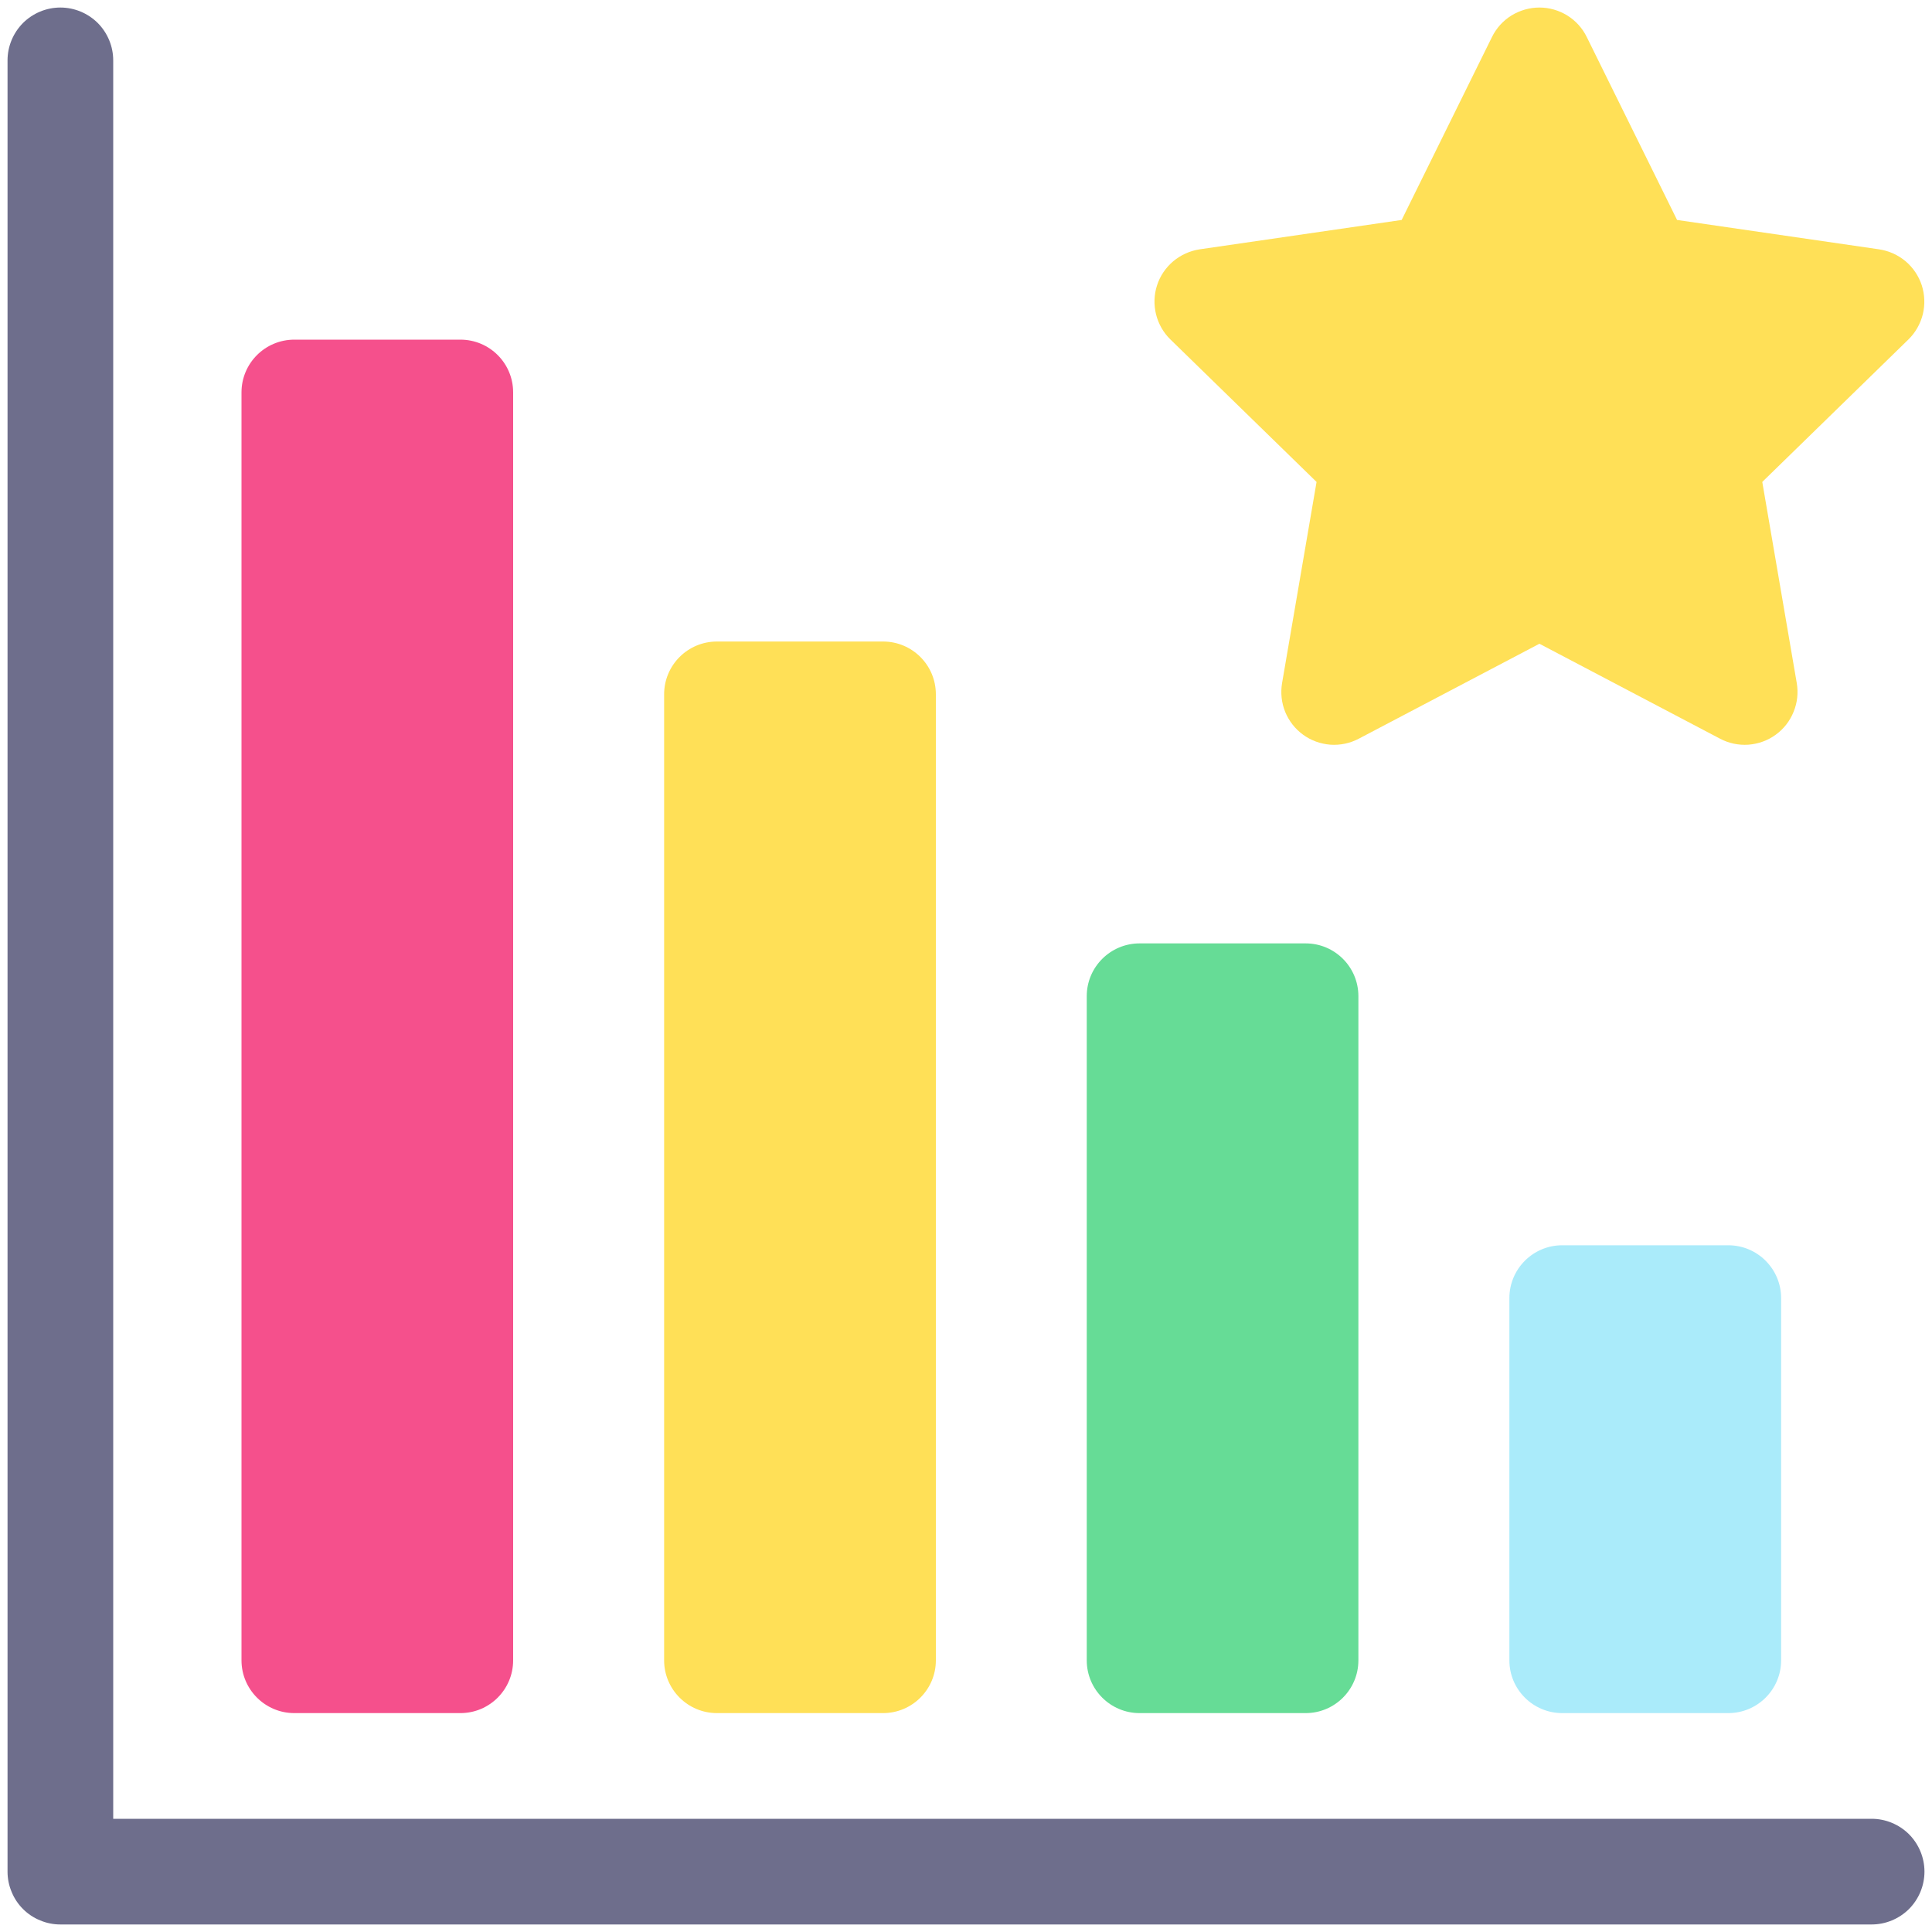<svg width="20" height="20" viewBox="0 0 20 20" fill="none" xmlns="http://www.w3.org/2000/svg">
<g clip-path="url(#clip0_688_4163)">
<path d="M19.375 19.922H0.625C0.553 19.922 0.482 19.908 0.416 19.88C0.349 19.853 0.289 19.813 0.238 19.762C0.187 19.711 0.147 19.651 0.12 19.584C0.092 19.518 0.078 19.447 0.078 19.375V0.625C0.078 0.48 0.136 0.341 0.238 0.238C0.341 0.136 0.48 0.078 0.625 0.078C0.77 0.078 0.909 0.136 1.012 0.238C1.114 0.341 1.172 0.48 1.172 0.625V18.828H19.375C19.52 18.828 19.659 18.886 19.762 18.988C19.864 19.091 19.922 19.23 19.922 19.375C19.922 19.52 19.864 19.659 19.762 19.762C19.659 19.864 19.52 19.922 19.375 19.922Z" fill="#6E6E8C"/>
<path d="M4.766 3.516H3.047C2.745 3.516 2.5 3.76 2.5 4.062V17.188C2.5 17.489 2.745 17.734 3.047 17.734H4.766C5.068 17.734 5.312 17.489 5.312 17.188V4.062C5.312 3.76 5.068 3.516 4.766 3.516Z" fill="#F5508C"/>
<path d="M9.141 6.641H7.422C7.12 6.641 6.875 6.885 6.875 7.188V17.188C6.875 17.489 7.12 17.734 7.422 17.734H9.141C9.443 17.734 9.688 17.489 9.688 17.188V7.188C9.688 6.885 9.443 6.641 9.141 6.641Z" fill="#FFE057"/>
<path d="M13.516 9.766H11.797C11.495 9.766 11.25 10.011 11.25 10.312V17.188C11.25 17.489 11.495 17.734 11.797 17.734H13.516C13.818 17.734 14.062 17.489 14.062 17.188V10.312C14.062 10.011 13.818 9.766 13.516 9.766Z" fill="#66DC96"/>
<path d="M17.891 12.891H16.172C15.87 12.891 15.625 13.136 15.625 13.438V17.188C15.625 17.489 15.87 17.734 16.172 17.734H17.891C18.193 17.734 18.438 17.489 18.438 17.188V13.438C18.438 13.136 18.193 12.891 17.891 12.891Z" fill="#AAEBFA"/>
<path d="M19.452 2.581L17.361 2.277L16.426 0.383C16.381 0.291 16.311 0.214 16.224 0.16C16.138 0.107 16.038 0.078 15.936 0.078C15.834 0.078 15.734 0.107 15.647 0.16C15.56 0.214 15.49 0.291 15.445 0.383L14.51 2.277L12.419 2.581C12.319 2.596 12.224 2.639 12.146 2.704C12.068 2.77 12.009 2.856 11.978 2.953C11.946 3.05 11.943 3.154 11.967 3.253C11.992 3.353 12.043 3.443 12.116 3.514L13.629 4.989L13.272 7.071C13.255 7.171 13.266 7.275 13.304 7.369C13.343 7.464 13.407 7.546 13.49 7.606C13.572 7.666 13.67 7.701 13.772 7.709C13.873 7.716 13.975 7.695 14.066 7.647L15.936 6.664L17.806 7.647C17.897 7.695 17.998 7.716 18.1 7.709C18.202 7.701 18.3 7.666 18.382 7.606C18.465 7.546 18.529 7.464 18.567 7.369C18.606 7.275 18.617 7.171 18.6 7.071L18.243 4.989L19.756 3.514C19.829 3.443 19.88 3.352 19.905 3.253C19.929 3.154 19.925 3.05 19.894 2.953C19.862 2.856 19.804 2.77 19.726 2.704C19.648 2.639 19.553 2.596 19.452 2.581Z" fill="#FFE057"/>
</g>
<defs>
<clipPath id="clip0_688_4163">
<rect width="20" height="20" fill="white"/>
</clipPath>
</defs>
</svg>
